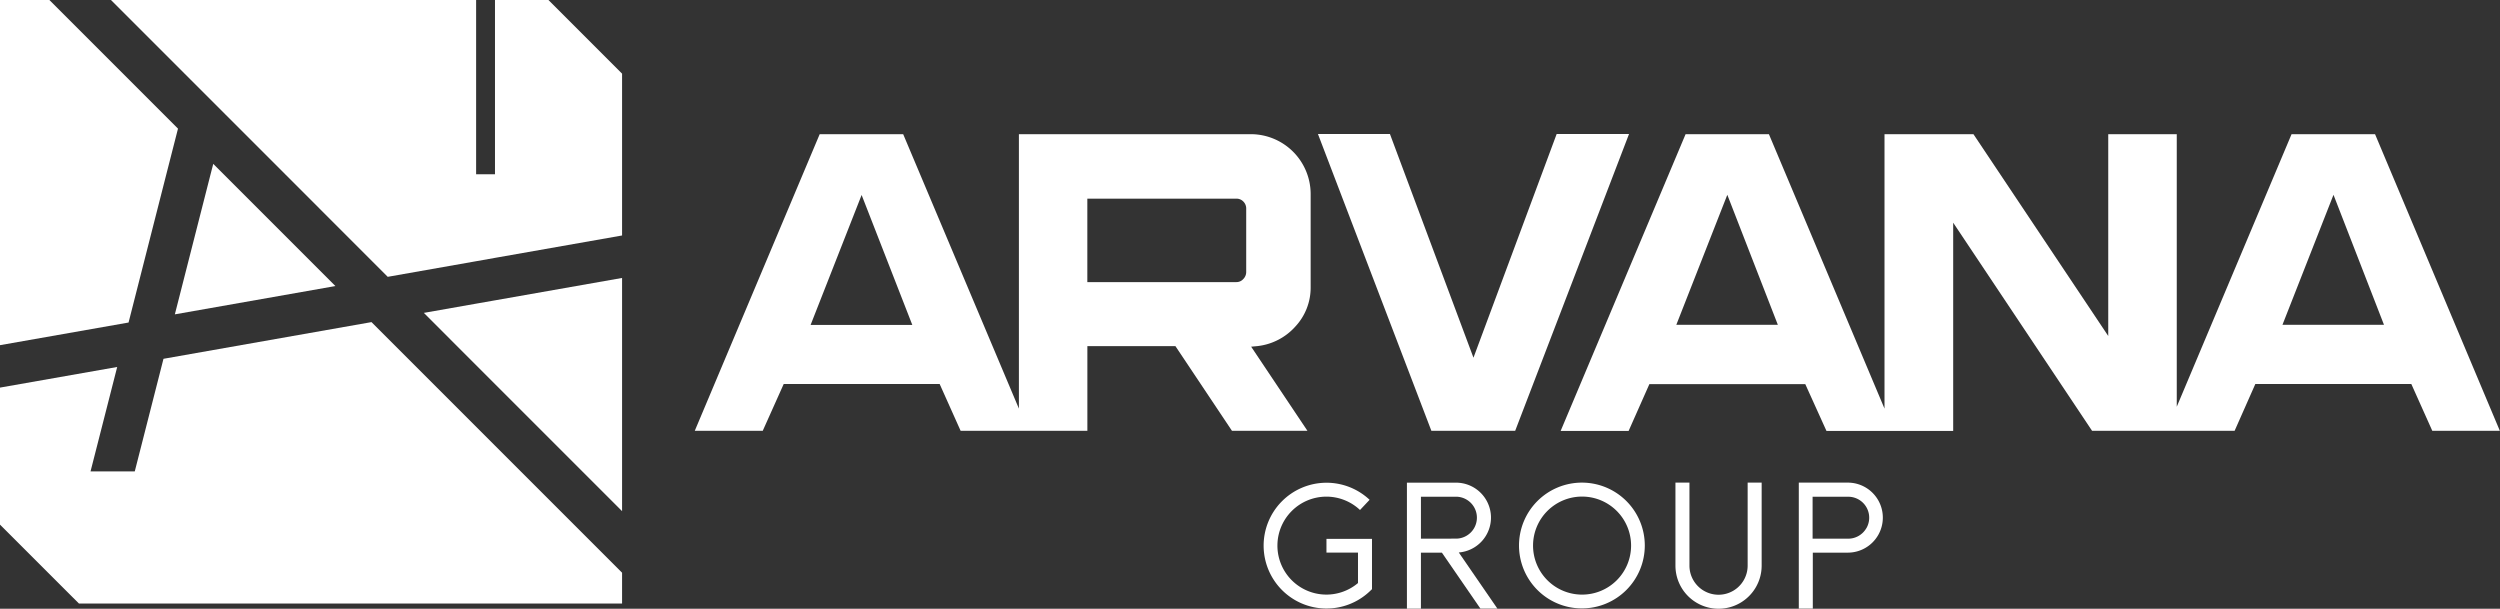 <svg xmlns="http://www.w3.org/2000/svg" viewBox="0 0 596.23 145.18"><rect x="0" y="0" width="596.23" height="145.18" fill="#333333" stroke="none"/><defs><style>.cls-1{fill:#fff;}</style></defs><g id="Capa_2" data-name="Capa 2"><g id="Capa_1-2" data-name="Capa 1"><path class="cls-1" d="M316.35,131.79h7.52v7.26a11.68,11.68,0,1,1,.48-17.42l2.29-2.43a15,15,0,1,0,.05,21.81l.52-.5v-12H316.35Z"></path><path class="cls-1" d="M355.58,123.11a8.34,8.34,0,0,0-8.35-8H335.54v30.05h3.34V131.8h5l9.19,13.35h4.05l-9.21-13.39A8.34,8.34,0,0,0,355.58,123.11Zm-16.7,5.35v-10h8.35a5,5,0,1,1,0,10Z"></path><path class="cls-1" d="M377.27,115.1a15,15,0,1,0,15,15A15,15,0,0,0,377.27,115.1Zm0,26.71h0A11.69,11.69,0,1,1,389,130.12,11.68,11.68,0,0,1,377.27,141.81Z"></path><path class="cls-1" d="M416.8,134.9a6.94,6.94,0,0,1-13.88,0V115.1h-3.34v19.8a10.28,10.28,0,1,0,20.56,0V115.1H416.8Z"></path><path class="cls-1" d="M440.64,115.1H429v30.05h3.34V131.8h8.35a8.35,8.35,0,1,0,0-16.7ZM445.09,126a5,5,0,0,1-4.45,2.47h-8.35v-10h8.35a5,5,0,0,1,4.45,7.55Z"></path><polygon class="cls-1" points="79.99 68.22 41.7 74.97 50.22 41.56 50.86 39.08 53.34 41.56 79.99 68.22"></polygon><polygon class="cls-1" points="148.36 66.29 148.36 121.91 138.88 112.43 118.05 91.6 101.08 74.62 113.55 72.42 118.05 71.63 148.36 66.29"></polygon><polygon class="cls-1" points="148.36 17.57 148.36 56.16 118.05 61.5 113.55 62.3 92.47 66.02 68.02 41.56 53.84 27.38 45.44 18.98 26.46 0 113.55 0 113.55 41.56 118.05 41.56 118.05 0 130.8 0 148.36 17.57"></polygon><polygon class="cls-1" points="148.36 136.59 148.36 143.94 18.83 143.94 14.62 139.74 0 125.12 0 92.44 27.95 87.52 21.59 112.43 32.14 112.43 38.99 85.57 88.6 76.82 118.05 106.28 124.2 112.43 148.36 136.59"></polygon><polygon class="cls-1" points="42.45 30.68 39.67 41.56 30.66 76.92 0 82.32 0 0 11.78 0 42.45 30.68"></polygon><path class="cls-1" d="M298.35,32H243V97.45L215.4,32H195.49L165.7,102.74h16.21l5-11.16h37.19l5,11.16h30.23V82.55h21l13.48,20.19h18L298.39,82.68l1.51-.14a14.22,14.22,0,0,0,9-4.63,13.6,13.6,0,0,0,3.68-9.49V46.2A14.29,14.29,0,0,0,298.35,32Zm-80.77,45.5H193.32l12.17-31Zm41.74-30.12h35.53a2.22,2.22,0,0,1,1.67.68,2.34,2.34,0,0,1,.69,1.77v15a2.37,2.37,0,0,1-.71,1.73,2.16,2.16,0,0,1-1.65.72H259.32Z"></path><polygon class="cls-1" points="371.25 31.96 351.41 85.31 331.49 31.96 314.32 31.96 341.37 102.74 361.36 102.74 388.51 31.96 371.25 31.96"></polygon><path class="cls-1" d="M566.43,32H546.52L519.14,97V32H502.8V80.13L470.65,32H449.44V97.45L421.87,32H402l-29.8,70.78h16.21l4.95-11.16h37.19l5.05,11.16h30.22V53.11l33.12,49.63h34l4.94-11.16h37.2l5,11.16h16.11ZM424,77.46H399.79l12.16-31Zm144.56,0H544.35l12.17-31Z"></path></g></g></svg>